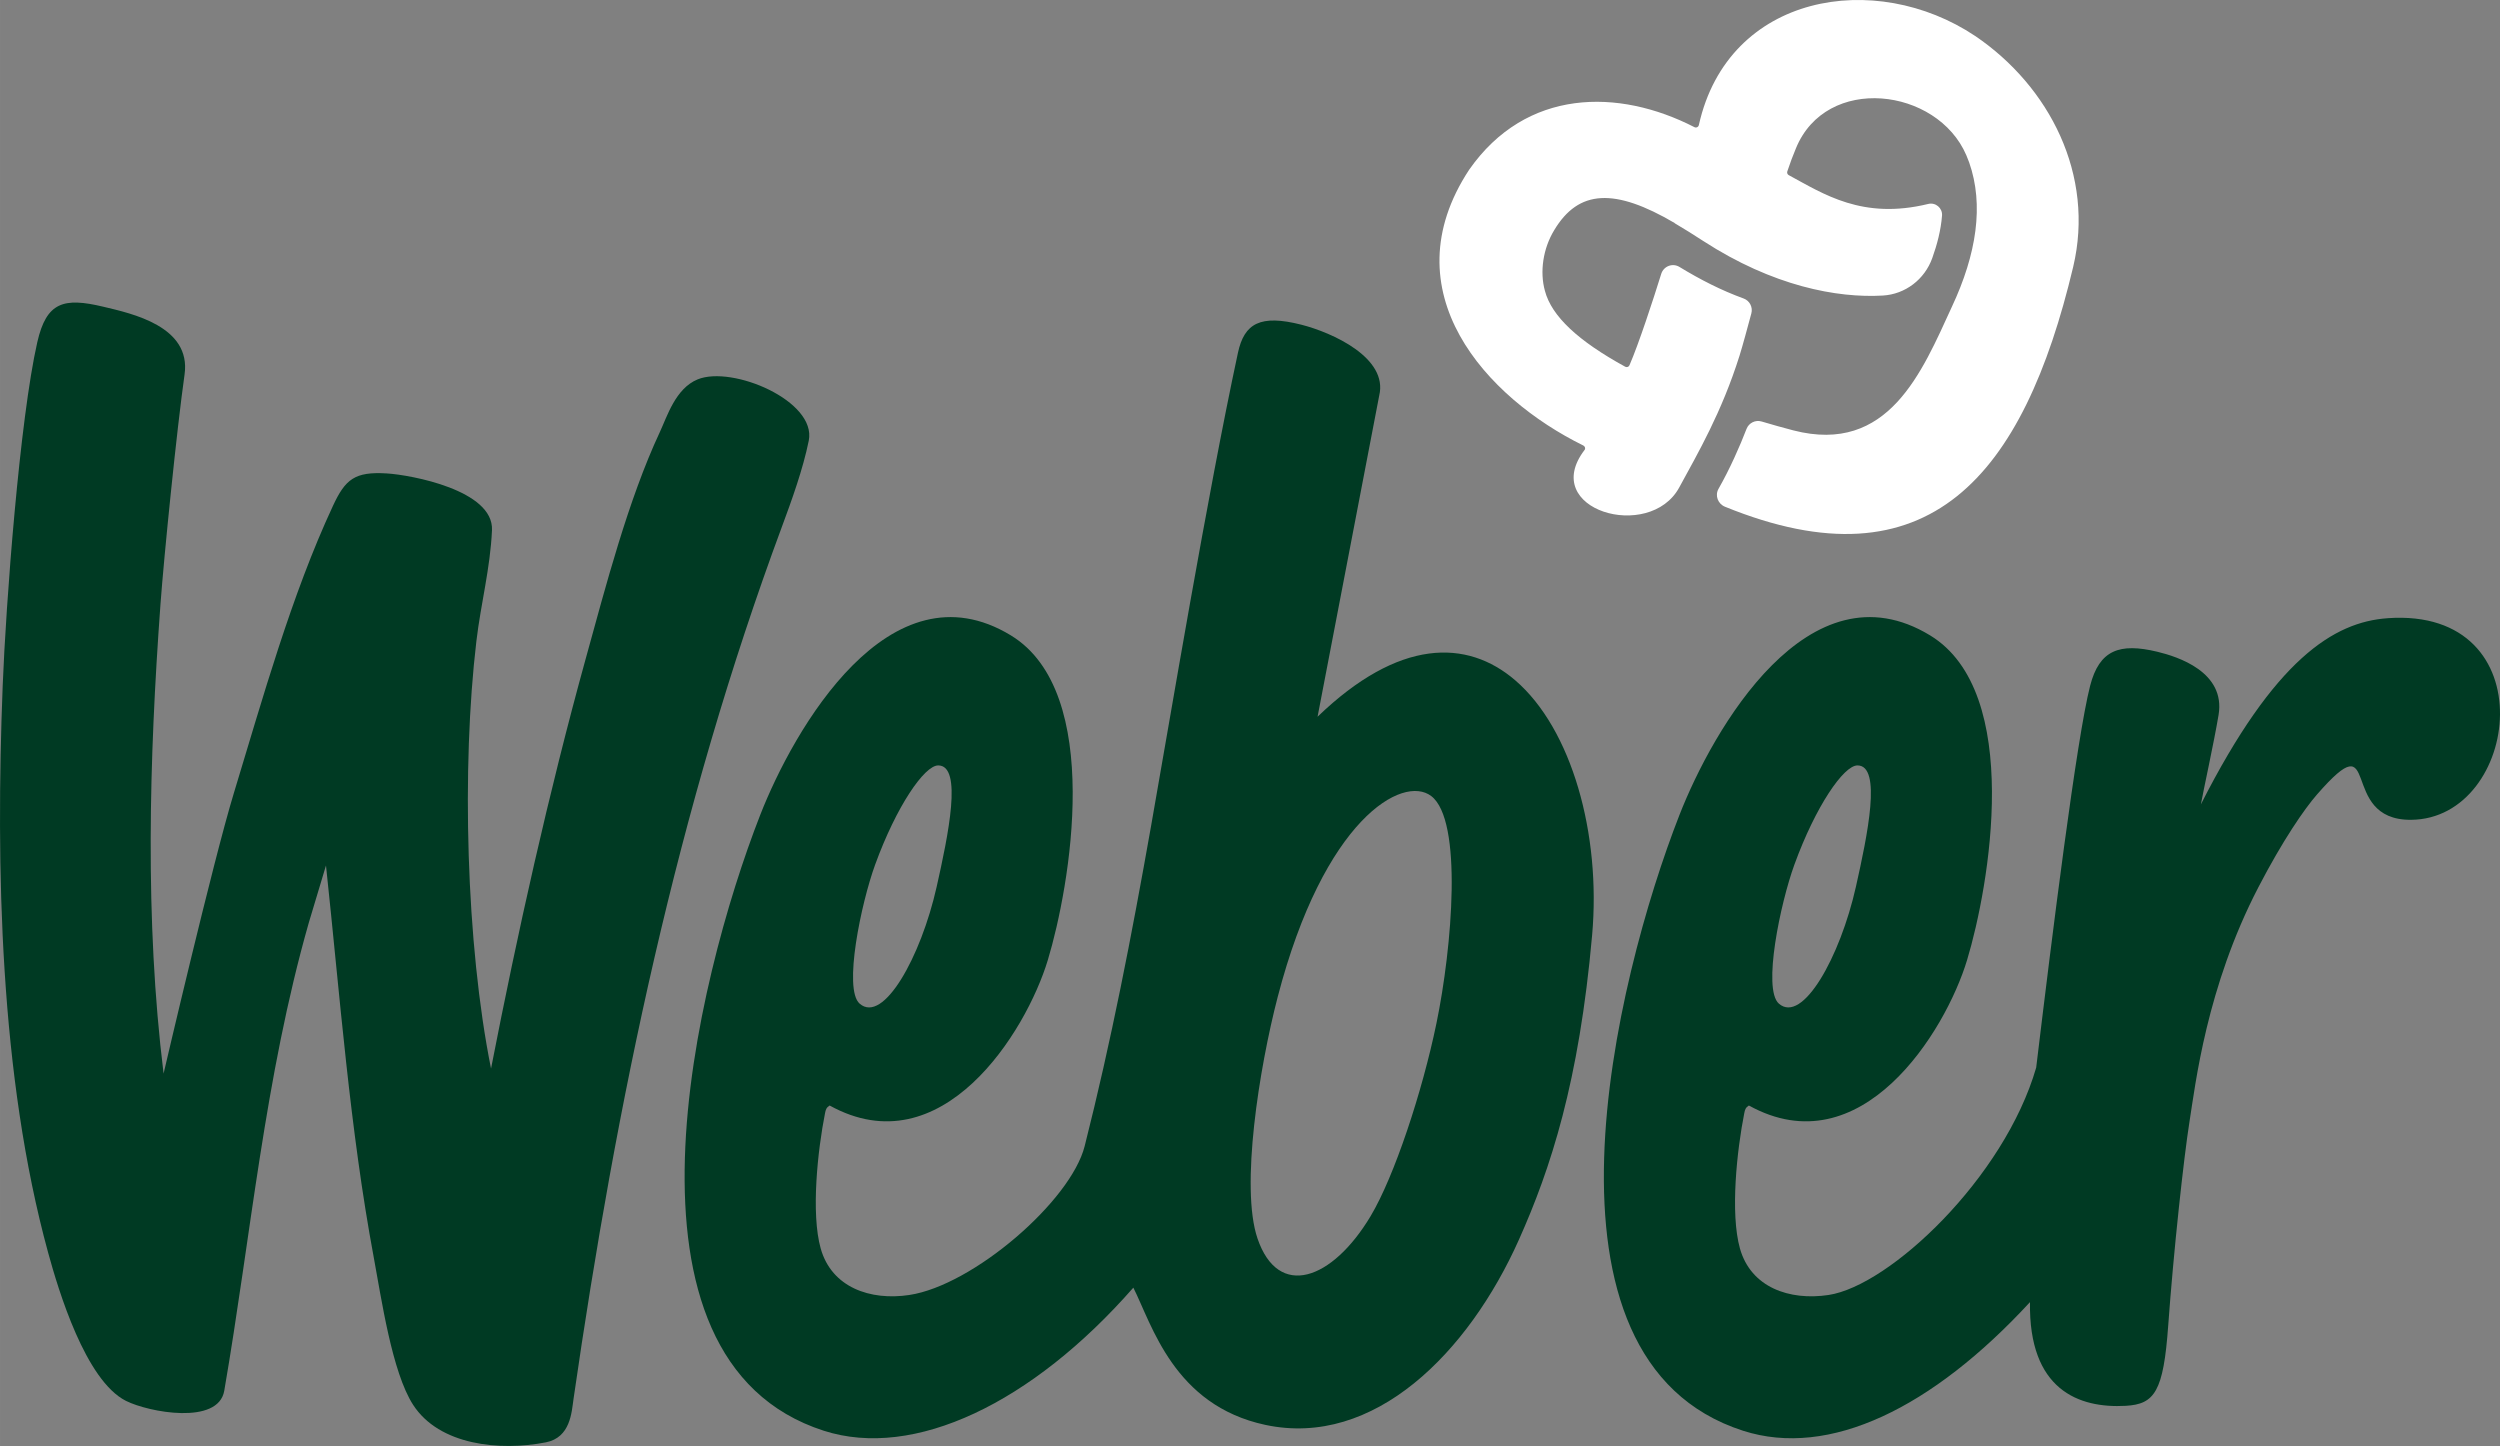 <?xml version="1.0" encoding="UTF-8"?>
<svg xmlns="http://www.w3.org/2000/svg" id="Logo" width="69.821mm" height="40.384mm" viewBox="0 0 197.918 114.475">
  <rect x="0" y="0" width="197.918" height="114.475" fill="#808080" stroke="none"/>
  <path d="M156.364,2.845l-0-0c-7.89-5.274-19.546-3.378-21.87,7.054-.035.159-.207.242-.35.168-6.021-3.096-13.33-3.075-17.836,3.372-6.349,9.659,1.358,18.056,9.039,21.83.129.063.191.233.103.347-3.629,4.744,5.138,7.303,7.49,2.976,1.482-2.726,3.361-5.942,4.778-10.446.225-.715.66-2.318.931-3.331.133-.496-.132-1.01-.61-1.184-1.771-.645-3.417-1.486-5.082-2.499-.544-.331-1.253-.061-1.443.553-.636,2.052-1.784,5.553-2.514,7.234-.057.13-.212.182-.335.115-3.724-2.042-5.82-3.987-6.356-6.001-.426-1.522-.147-3.363.729-4.804,1.937-3.242,4.804-3.353,9.54-.573l-.003.012c.752.447,1.559.944,2.267,1.411,5.519,3.579,10.606,4.529,14.217,4.319,1.774-.103,3.307-1.274,3.913-2.964.383-1.069.683-2.204.773-3.366.046-.598-.511-1.064-1.088-.923-5.213,1.274-8.281-.786-11.049-2.281-.103-.056-.15-.18-.113-.292.224-.669.449-1.276.675-1.808,2.394-5.913,11.194-4.845,13.498.525.072.169.16.402.226.572,1.179,3.36.59,7.25-1.371,11.43-2.358,5.129-5.01,11.723-12.545,9.782-.705-.182-1.768-.478-2.514-.704-.49-.148-1.012.106-1.198.588-.527,1.368-1.314,3.157-2.215,4.74-.302.532-.05,1.192.512,1.42,16.131,6.567,23.634-2.445,27.564-18.986,1.726-7.266-1.862-14.287-7.764-18.288Z" fill="#fff"></path>
  <path d="M104.308,56.741l4.88-25.42c.727-2.996-3.724-4.996-6.174-5.618-3.229-.819-4.505-.116-5.009,2.224-2.443,11.365-5.341,28.785-6.892,37.545-1.538,8.685-3.139,16.95-5.243,25.265-1.101,4.35-8.832,11.022-13.884,11.784-3.097.468-6.149-.604-7.013-3.679-.784-2.788-.236-7.807.344-10.723.056-.281.103-.431.363-.598,8.877,4.907,15.546-5.805,17.272-11.511,1.764-5.831,4.465-21.209-2.922-25.706-9.6-5.846-17.196,7.428-19.852,14.229-5.087,13.028-12.479,43.098,5.044,48.737,7.126,2.293,16.478-2.173,24.501-11.329,1.47,2.914,3.201,9.311,10.448,10.864,8.606,1.844,16.086-5.722,20.081-14.669,2.506-5.612,4.759-12.458,5.793-24.116.709-7.993-1.611-16.316-6.093-20.165-3.821-3.281-9.214-3.311-15.643,2.886ZM69.279,68.463c1.689-4.649,3.91-7.866,4.996-7.867,1.955-0.0.791,5.539-.122,9.608-1.249,5.563-4.222,10.885-6.097,9.252-1.312-1.144.123-7.965,1.223-10.993ZM108.513,96.27c-3.041,5.088-7.316,6.618-8.963,1.769-1.368-4.027.134-13.467,1.599-19.102,3.667-14.1,9.902-17.629,12.155-15.917,2.522,1.916,1.657,11.982.417,17.988-1.121,5.431-3.338,12.132-5.209,15.262Z" fill="#003a23"></path>
  <path d="M189.019,48.943c-4.245.299-8.947,3.229-14.781,14.739.2-1.109,1.031-4.877,1.4-7.078.572-3.408-3.234-4.618-4.849-5.007-2.99-.719-4.588-.143-5.318,2.692-1.072,4.17-3.006,19.722-4.271,30.231-2.527,8.733-11.595,17.269-16.439,18.001-3.097.468-6.149-.604-7.013-3.679-.784-2.788-.236-7.807.344-10.723.056-.281.103-.431.363-.598,8.877,4.907,15.546-5.805,17.272-11.511,1.764-5.831,4.465-21.209-2.922-25.706-9.6-5.846-17.196,7.428-19.852,14.229-5.087,13.028-12.479,43.098,5.044,48.737,6.822,2.195,14.989-1.806,22.712-10.184-.115,6.939,3.854,8.419,7.579,8.21,2.292-.129,2.988-1.129,3.363-6.343.422-5.872,1.24-13.363,1.683-16.139.474-2.967,1.34-10.645,5.461-18.581,1.927-3.712,3.638-6.191,4.632-7.33,5.251-6.019,1.556,2.043,7.448,2,8.639-.062,10.763-16.851-1.854-15.962ZM142.053,68.463c1.689-4.649,3.91-7.866,4.996-7.867,1.955-0.0.791,5.539-.122,9.608-1.249,5.563-4.222,10.885-6.097,9.252-1.312-1.144.123-7.965,1.223-10.993Z" fill="#003a23"></path>
  <path d="M64.027,34.888c.636-3.147-6.056-5.976-8.797-4.853-1.754.719-2.416,2.938-2.995,4.177-2.506,5.362-4.292,12.241-5.875,17.969-2.923,10.582-5.386,21.647-7.486,32.413v.004c-1.983-9.841-2.342-23.874-1.16-33.838.36-3.031,1.098-5.752,1.235-8.786.143-3.171-6.425-4.375-8.32-4.493-2.55-.159-3.291.463-4.267,2.559-3.298,7.088-5.574,15.274-7.849,22.749-1.668,5.48-5.563,22.205-5.563,22.205-1.5-12.183-1.138-24.892-.248-37.127.276-3.797,1.301-13.933,1.909-18.218.542-3.82-4.187-4.83-6.437-5.367-3.123-.745-4.494-.385-5.222,2.809C1.569,33.161.464,47.779.213,54.283c-.557,14.395-.233,30.91,3.601,44.9.813,2.966,2.953,10.114,6.161,11.722,1.796.901,7.306,1.939,7.779-.804,2.109-12.235,3.186-24.748,6.692-37.05l1.361-4.532c1.113,10.367,1.877,20.82,3.792,31.084.588,3.154,1.432,9.027,3.106,11.614,2.072,3.202,6.855,3.681,10.504,2.971,1.956-.38,2.044-2.385,2.192-3.413,3.394-23.494,8.202-46.713,16.513-69.107.75-2.021,1.657-4.522,2.114-6.782Z" fill="#003a23"></path>
</svg>
